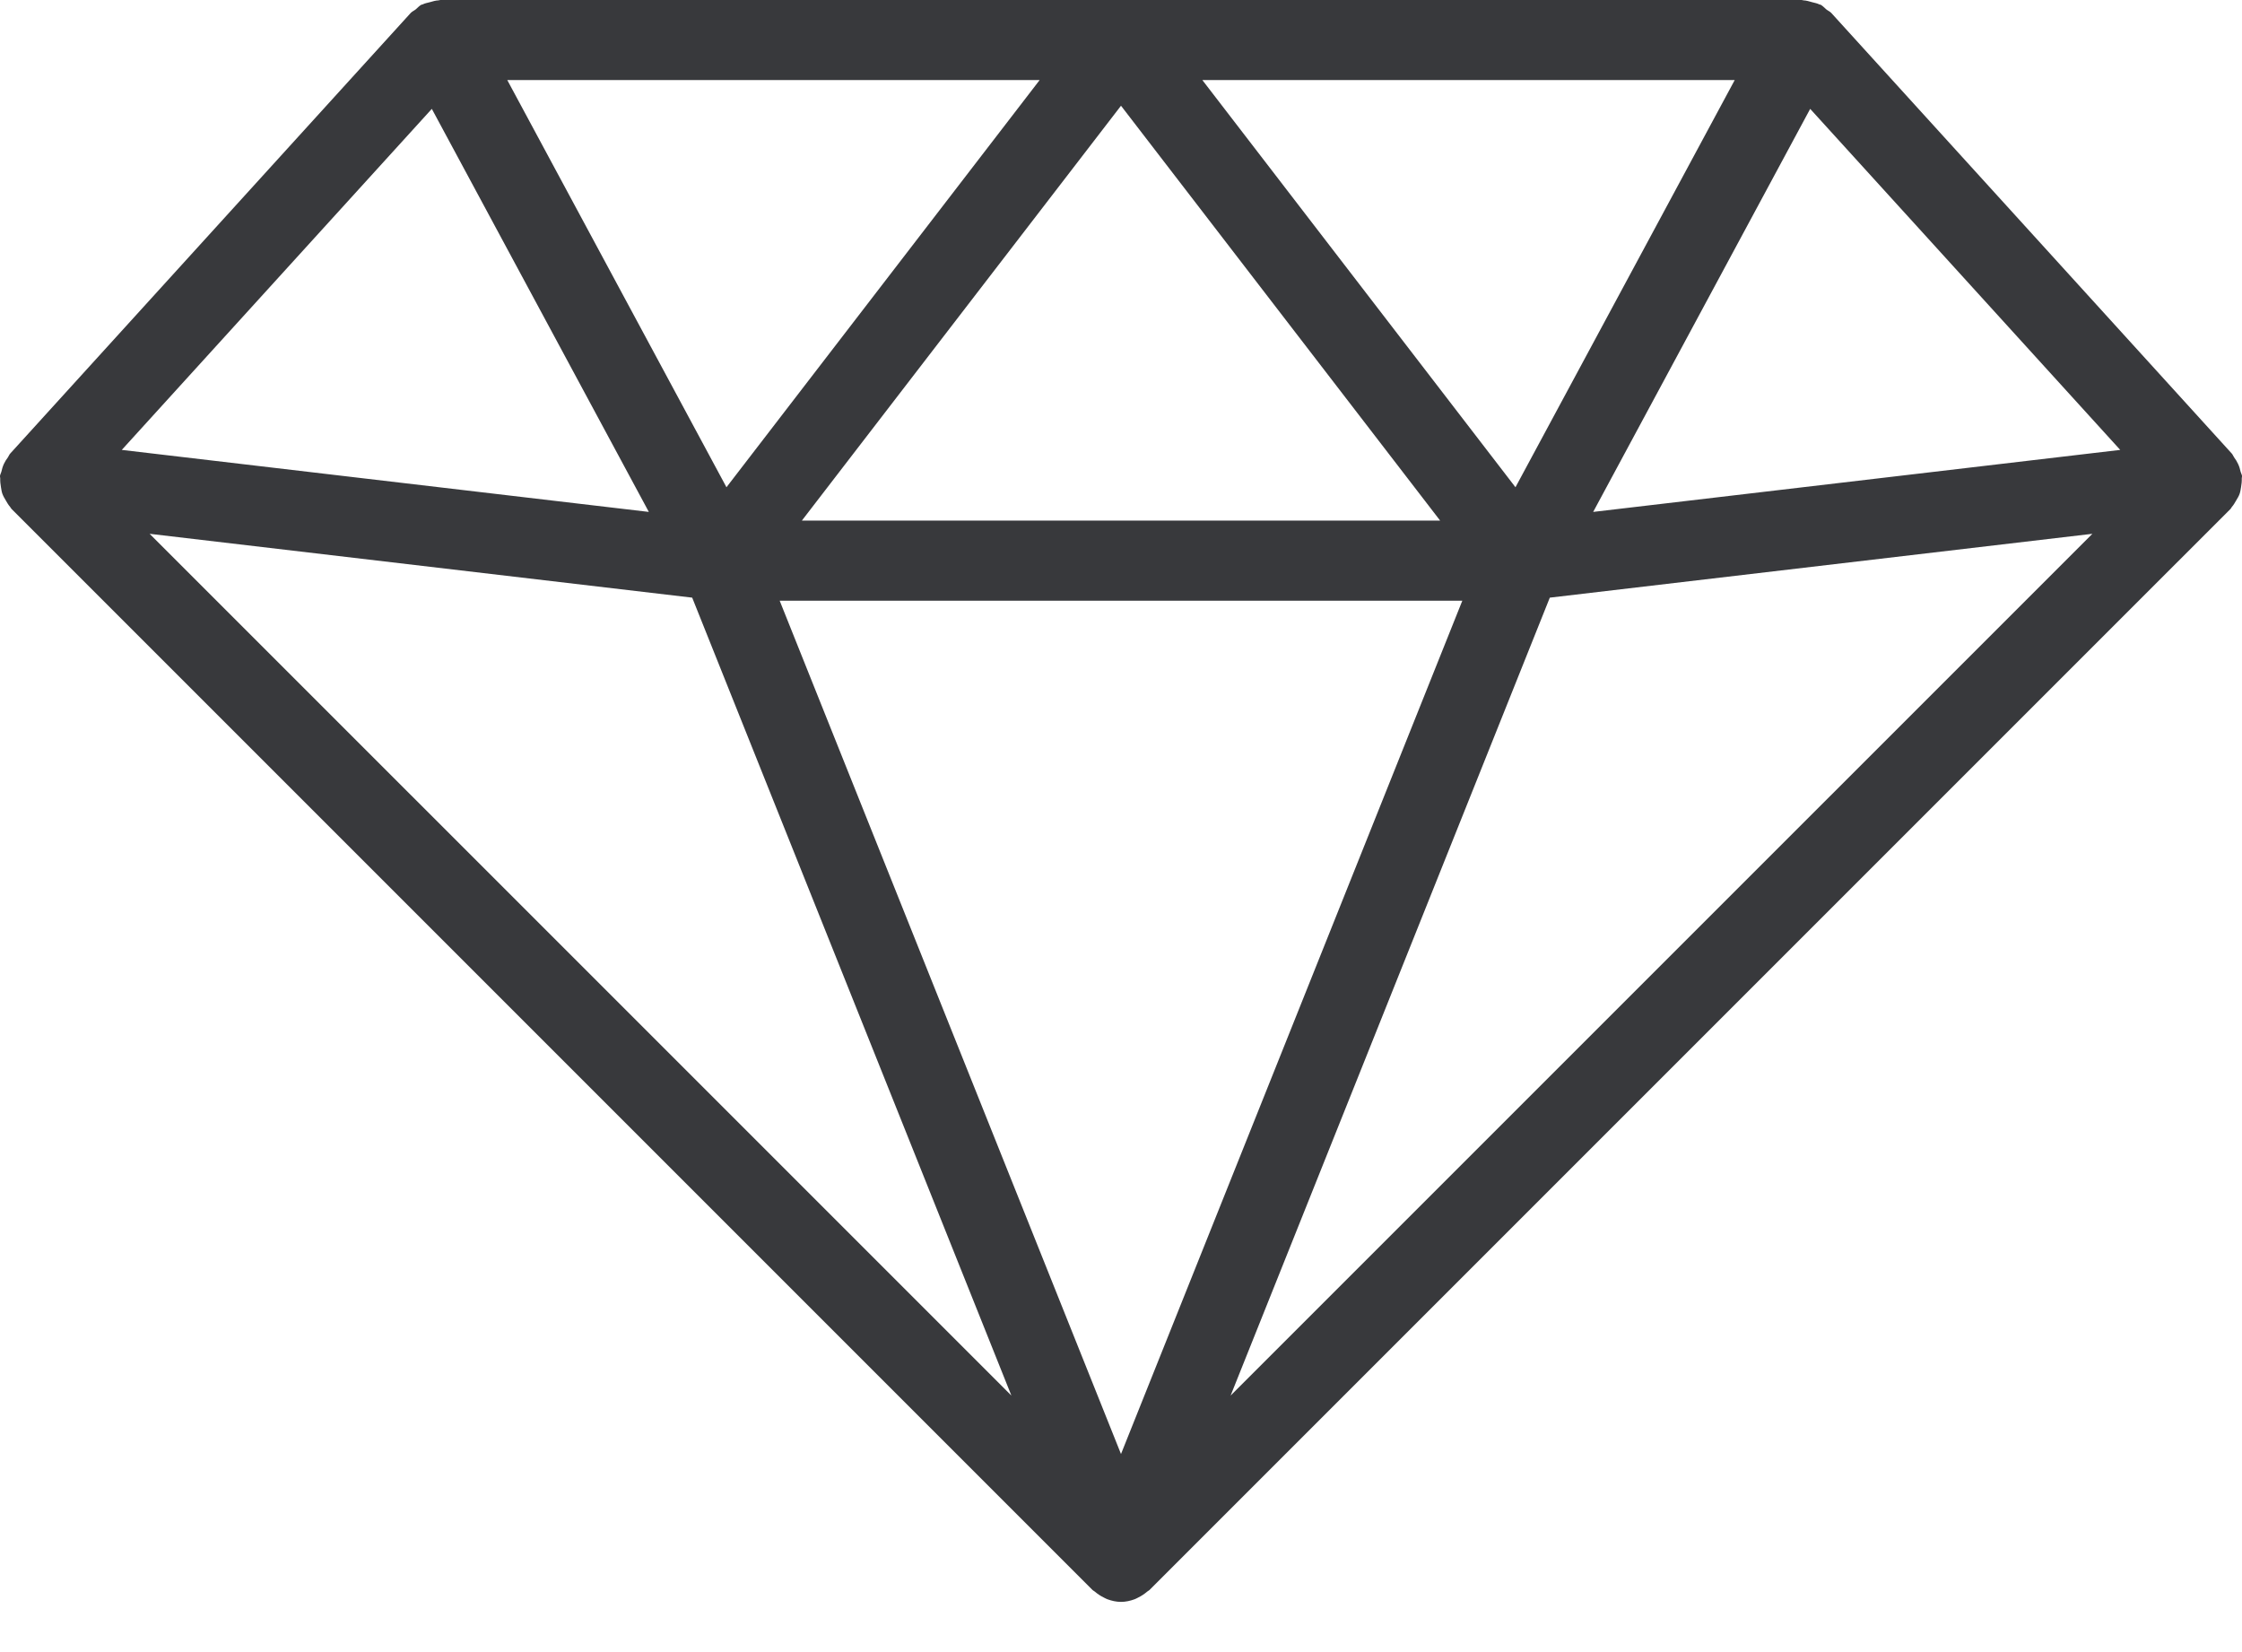 <svg width="38" height="28" viewBox="0 0 38 28" fill="none" xmlns="http://www.w3.org/2000/svg">
<path d="M37.984 8.255C37.992 8.207 37.998 8.16 37.996 8.111C37.995 8.095 38.002 8.081 38 8.065C37.997 8.04 37.983 8.021 37.977 7.997C37.967 7.95 37.954 7.906 37.933 7.862C37.914 7.821 37.892 7.786 37.866 7.751C37.851 7.731 37.845 7.707 37.828 7.688L31.041 0.222C31.017 0.195 30.983 0.182 30.955 0.16C30.923 0.134 30.898 0.102 30.86 0.081C30.852 0.077 30.843 0.078 30.835 0.074C30.797 0.055 30.757 0.049 30.717 0.038C30.667 0.024 30.618 0.008 30.567 0.006C30.557 0.006 30.548 0 30.538 0H7.462C7.452 0 7.443 0.006 7.433 0.006C7.381 0.008 7.333 0.024 7.282 0.038C7.242 0.049 7.202 0.055 7.165 0.074C7.157 0.078 7.148 0.077 7.14 0.081C7.102 0.102 7.077 0.134 7.045 0.16C7.017 0.182 6.983 0.195 6.959 0.222L0.172 7.688C0.155 7.707 0.149 7.73 0.135 7.75C0.108 7.786 0.085 7.821 0.066 7.862C0.046 7.906 0.033 7.95 0.023 7.996C0.017 8.02 0.003 8.04 0 8.065C-0.002 8.081 0.005 8.095 0.004 8.111C0.002 8.16 0.008 8.207 0.016 8.255C0.023 8.294 0.027 8.332 0.04 8.368C0.055 8.409 0.077 8.446 0.1 8.484C0.122 8.522 0.143 8.559 0.172 8.592C0.181 8.602 0.185 8.615 0.195 8.625L18.52 26.95C18.531 26.961 18.545 26.964 18.555 26.974C18.602 27.014 18.652 27.048 18.708 27.075C18.728 27.085 18.747 27.096 18.768 27.104C18.842 27.131 18.919 27.149 19 27.149C19.081 27.149 19.158 27.131 19.232 27.104C19.253 27.096 19.272 27.085 19.292 27.075C19.348 27.048 19.398 27.014 19.445 26.974C19.455 26.964 19.469 26.961 19.48 26.95L37.806 8.625C37.815 8.615 37.819 8.602 37.828 8.592C37.857 8.559 37.878 8.522 37.9 8.484C37.923 8.446 37.946 8.409 37.96 8.368C37.973 8.332 37.977 8.294 37.984 8.255ZM7.319 1.845L10.997 8.676L2.064 7.625L7.319 1.845ZM35.936 7.625L27.003 8.676L30.681 1.845L35.936 7.625ZM24.785 10.181L19 24.643L13.215 10.181H24.785ZM13.591 8.823L19 1.792L24.409 8.823H13.591ZM25.686 8.258L20.379 1.357H29.402L25.686 8.258ZM12.313 8.258L8.598 1.357H17.621L12.313 8.258ZM11.732 10.129L17.142 23.652L2.536 9.047L11.732 10.129ZM26.268 10.129L35.464 9.047L20.858 23.652L26.268 10.129Z" fill="#38393C"/>
</svg>
